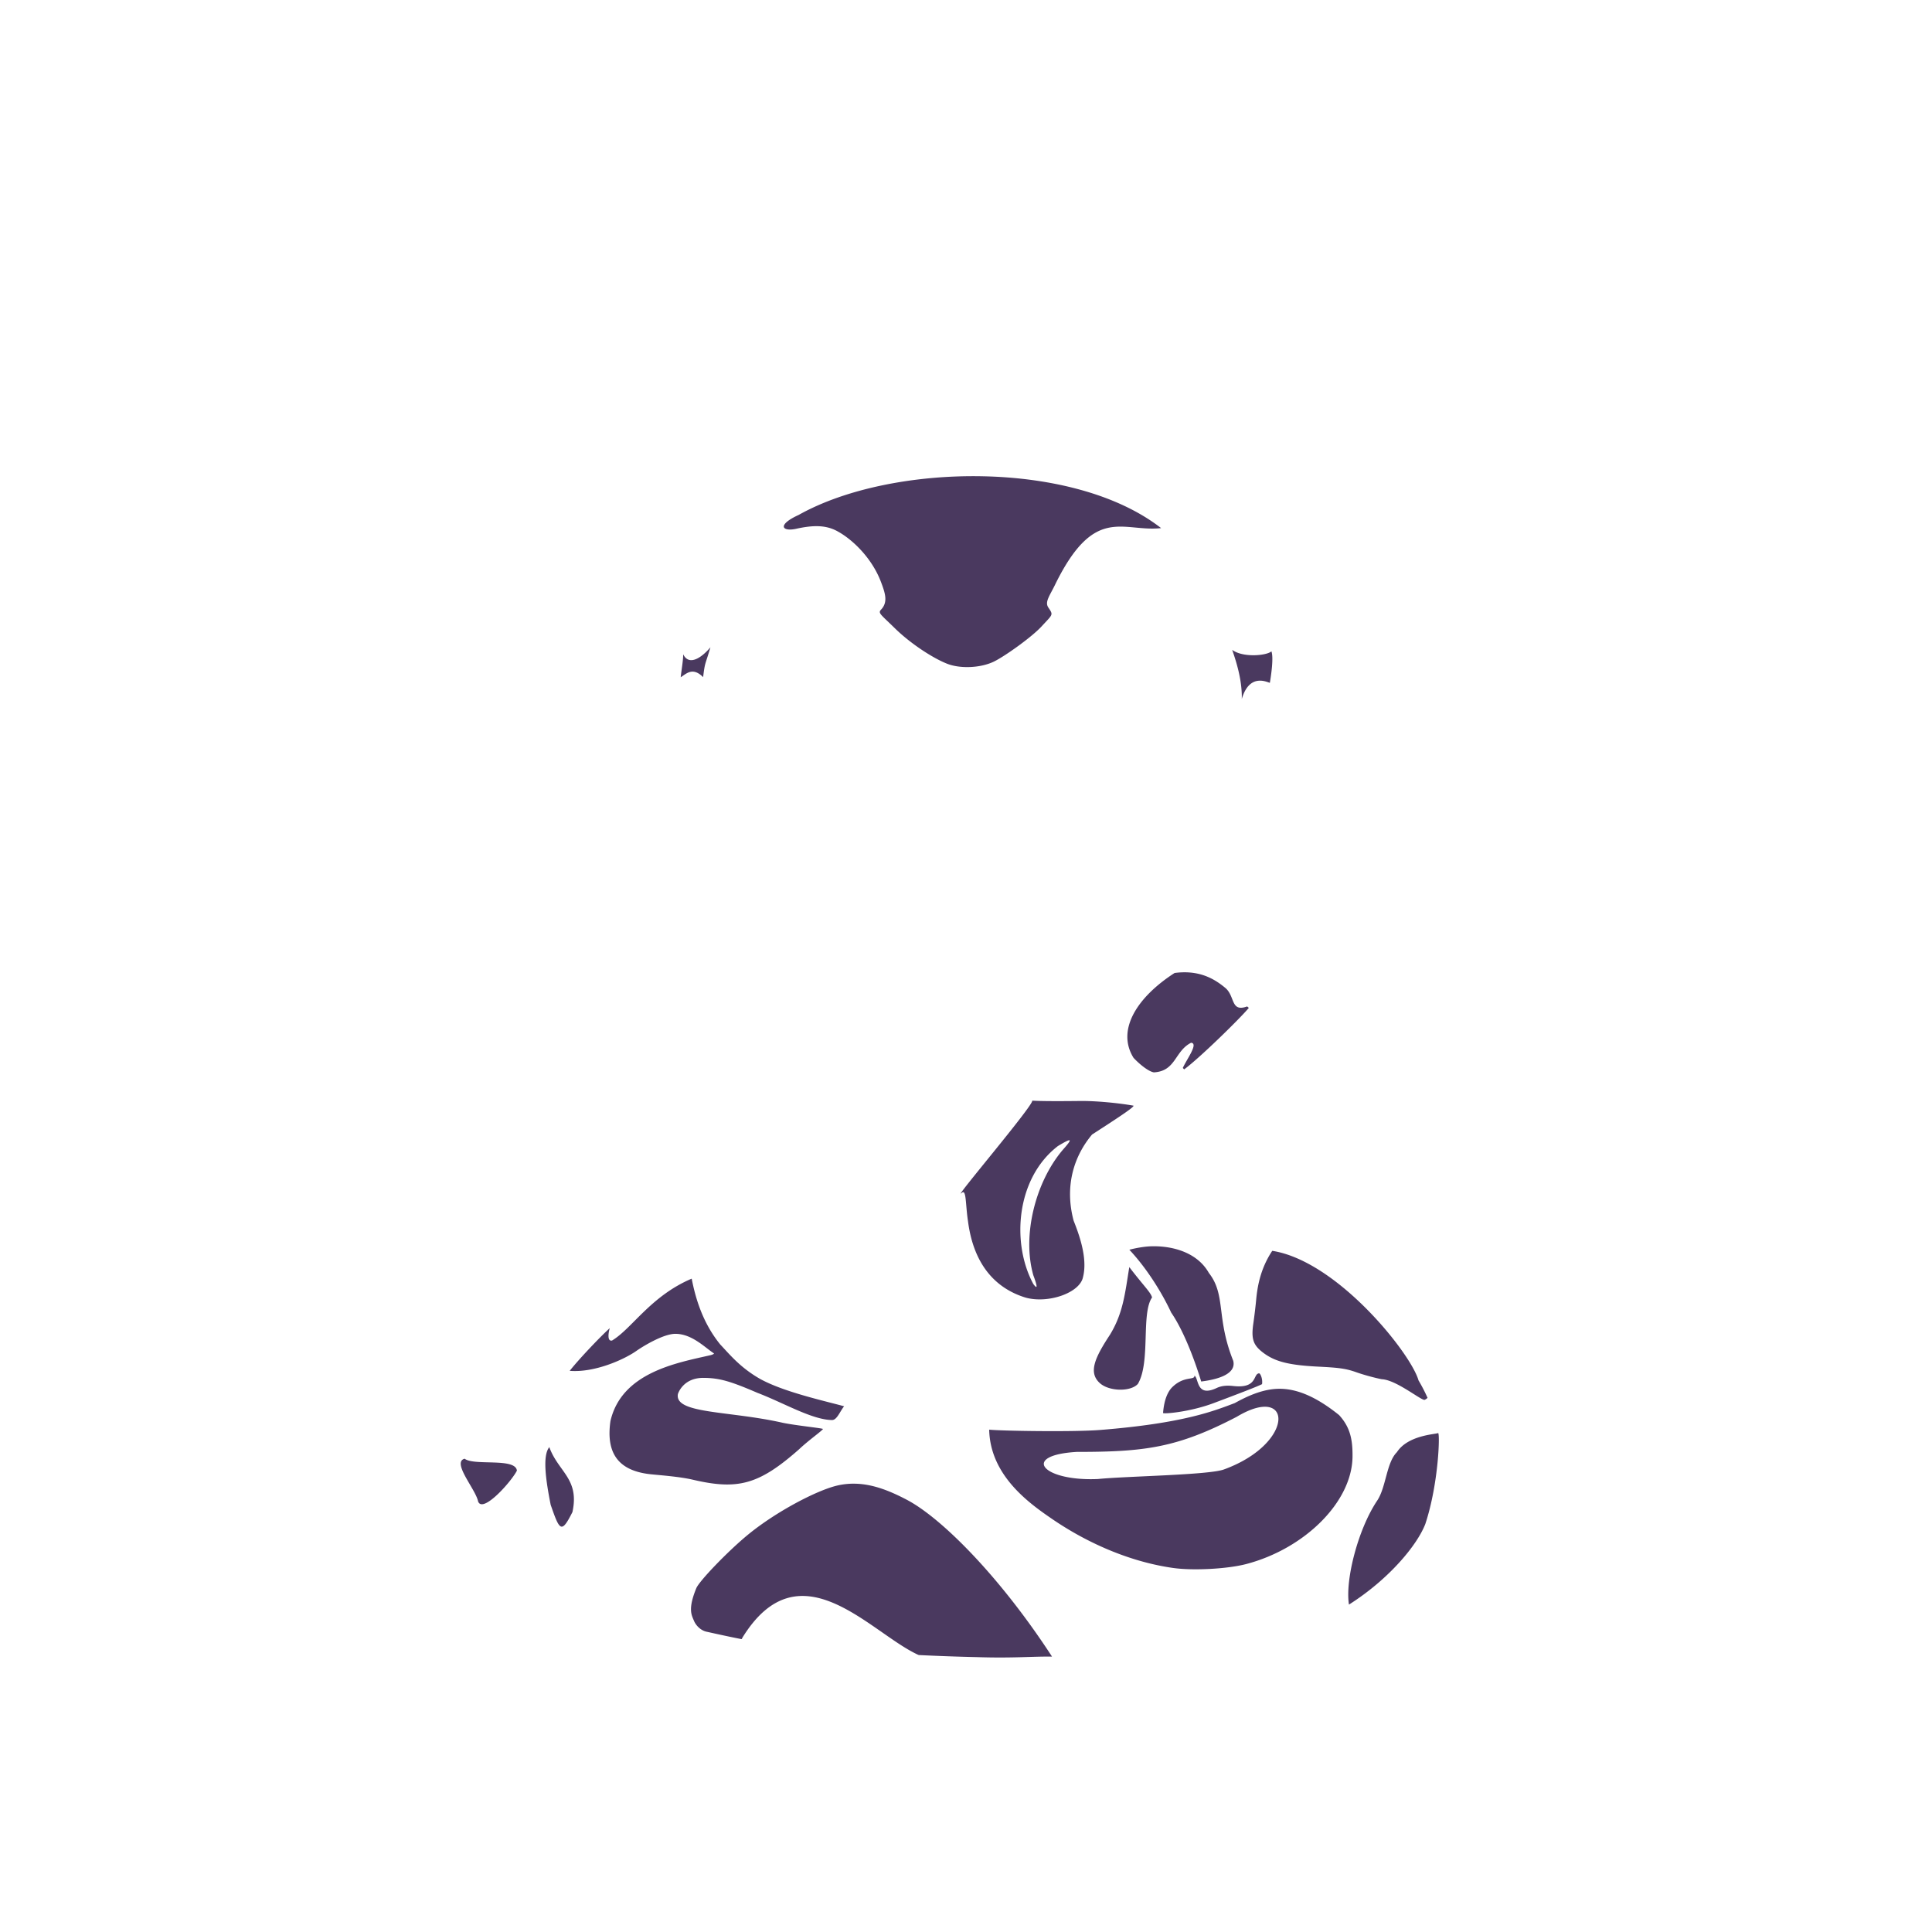 <svg width="400" height="400" viewBox="0 0 105.833 105.833" xml:space="preserve" xmlns="http://www.w3.org/2000/svg"><g style="display:inline"><path style="display:inline;fill:#4a395f;fill-opacity:1;stroke-width:.185" d="M-23.3-48.744c-2.465 1.122-1.836 1.919-.13 1.5 1.623-.344 3.01-.413 4.27.215 1.732.876 3.975 3.005 4.996 5.707.477 1.26.8 2.237.012 3.07-.368.39-.044.525 1.527 2.066 1.732 1.699 4.201 3.307 5.787 3.933 1.468.58 3.73.478 5.199-.235 1.203-.585 4.184-2.704 5.285-3.899 1.26-1.368 1.324-1.246.755-2.09-.437-.645.164-1.31.822-2.701 4.34-8.741 7.459-5.638 11.679-6.11-9.782-7.61-29.893-7.24-40.201-1.456zm-9.774 14.67c-.803.967-2.318 2.208-3.02.779.003.67-.196 1.779-.276 2.543.603-.362 1.304-1.189 2.486-.012.22-1.761.204-1.233.81-3.31zm57.857.285c.558 1.6 1.108 3.506 1.065 5.447.87-2.939 2.848-1.833 3.112-1.793.157-.924.425-2.816.173-3.49-.506.475-3.147.735-4.35-.164zM19.382 1.967a8.38 8.38 0 0 0-.985.075c-4.088 2.632-6.498 6.272-4.555 9.406.76.814 1.727 1.54 2.265 1.615 2.45-.144 2.289-2.36 4.118-3.284.846.071-.46 1.785-.917 2.792.143.157-.018-.018.149.16 1.62-1.18 6.01-5.453 7.17-6.813-.169-.172-.06-.06-.189-.165-1.853.669-1.31-1.135-2.419-2.058-1.027-.854-2.451-1.763-4.637-1.728ZM7.96 16.236c-1.706.017-4.084.04-5.35-.037.187.468-8.92 11.171-7.834 10.243.547-.519.416 1.202.714 3.15.614 4.698 2.96 7.392 6.366 8.442 2.49.706 6.04-.503 6.386-2.272.547-2.15-.492-4.859-1.043-6.259-1.044-3.927.097-7.228 2.05-9.55 2.731-1.761 4.918-3.187 4.554-3.204-1.662-.293-4.137-.53-5.843-.513ZM6.753 20.6c.086.059-.17.399-.747 1.048-3.04 3.563-4.539 9.512-3.27 13.925.28.741.635 1.827-.004.959-2.43-4.475-1.948-11.695 2.72-15.295.788-.474 1.215-.696 1.3-.637Zm9.1 11.749c-.808.018-1.776.198-2.473.382 1.887 2.007 3.575 4.683 4.639 6.968 1.503 2.18 2.753 5.742 3.328 7.644 1.656-.204 3.928-.761 3.554-2.294-1.923-4.796-.782-7.29-2.706-9.748-1.253-2.22-3.913-3.008-6.341-2.952zm13.373.503c-1.383 2.075-1.661 4.169-1.78 5.382-.059.667-.201 1.866-.317 2.663-.256 1.764-.017 2.438 1.17 3.311 1.29.947 2.839 1.328 6.051 1.488 2.375.118 3.086.224 4.235.633.76.27 2.013.614 2.787.762 1.658.069 4.558 2.527 4.783 2.27.128-.055.205-.128.293-.203a18.596 18.596 0 0 0-1.004-1.94c-.817-2.947-8.975-13.228-16.218-14.366zm-15.852 1.802c-.475 2.91-.676 5.1-2.147 7.507-1.672 2.543-2.414 4.17-1.136 5.347 1.03.947 3.438.994 4.236.099 1.429-2.41.333-7.82 1.573-9.586-.172-.604-.935-1.28-2.526-3.367zm-48.525 1.284c-4.542 1.924-6.619 5.536-8.83 6.86-.545.127-.418-.823-.258-1.371-1.161 1.052-3.5 3.532-4.44 4.733 2.787.224 6.051-1.271 7.372-2.194.669-.476 2.975-1.903 4.338-1.91 1.837.001 3.25 1.49 4.27 2.161.084.047-.16.166-.438.223-3.588.825-9.783 1.88-11.025 7.294-.506 3.537.846 5.515 4.477 5.896.926.097 3.196.26 4.645.6 5.017 1.176 7.346.555 11.792-3.367 1.07-1.013 2.502-2.008 2.653-2.251.05-.083-2.987-.385-4.456-.691-5.965-1.353-12.017-.972-11.63-3.18.018-.075.577-1.815 2.84-1.8 1.769.01 2.972.364 5.996 1.666 2.911 1.11 6.016 2.97 8.25 3.01.556.01.887-.976 1.347-1.527-2.212-.608-6.69-1.582-9.326-3.038-2.176-1.244-3.332-2.67-4.417-3.822-1.932-2.381-2.732-5.088-3.16-7.292zm62.919 10.5c-.703.047-.14 1.7-2.829 1.408-.542-.06-1.217-.091-1.87.215-2.293 1.08-1.964-1.065-2.47-1.368.042.56-1.185-.032-2.523 1.34-.392.427-.835 1.234-.958 2.797-.01.141 2.95-.092 5.606-1.09 2.646-.994 4.87-1.843 5.37-2.104.09-.613-.198-1.207-.326-1.198zm2.11 1.714c-1.621.04-3.233.706-4.808 1.583-2.275.857-5.653 2.241-14.911 2.98-3.067.244-11.18.101-12.322-.033.112 5.231 4.679 8.328 7.107 9.993 4.199 2.845 8.887 4.728 13.308 5.347 2.221.31 6.003.107 8.076-.434 6.459-1.687 11.741-6.859 11.798-11.9.011-.99-.057-1.84-.306-2.624-.223-.703-.592-1.351-1.18-1.995-2.48-1.995-4.676-2.968-6.761-2.917Zm-1.722 2.002c3.191-.275 2.168 4.577-4.266 6.933-1.622.63-10.849.75-13.992 1.069-6.153.274-8.613-2.636-2.356-3.006 7.573 0 11.149-.457 17.747-3.894 1.17-.703 2.13-1.039 2.867-1.102zm19.454 2.908c-.266.138-3.337.223-4.563 2.12-1.169 1.156-1.19 3.886-2.188 5.374-2.115 3.155-3.566 8.78-3.128 11.526 4.506-2.858 7.582-6.635 8.47-8.945 1.497-4.533 1.637-10.193 1.41-10.075zm-98.55 1.556c-.785.969-.384 3.69.15 6.395 1 2.884 1.188 3.246 2.414.809.807-3.698-1.572-4.45-2.565-7.204zm33.893 4.056a8.006 8.006 0 0 0-1.986.211c-2.304.55-6.764 2.9-9.84 5.414-2.23 1.823-5.439 5.16-5.77 5.969-.962 2.352-.505 2.991-.252 3.62.253.587.818 1.089 1.41 1.204 1.084.24 2.513.556 3.833.813.073.014.086-.089.125-.157 6.258-10.127 13.91-.847 19.22 1.772.11.058.221.11.336.155 2.044.1 4.14.179 6.471.231 3.989.131 5.967-.084 8.304-.06C-.98 68.955-7.446 62.49-11.274 60.47c-1.943-1.024-3.818-1.759-5.773-1.795zm-43.282-2.77c-1.465.39 1.224 3.387 1.488 4.723.493 1.423 3.703-2.198 4.308-3.401-.154-1.457-4.738-.506-5.796-1.321z" transform="translate(55.255 52.29) scale(.494)"/></g></svg>